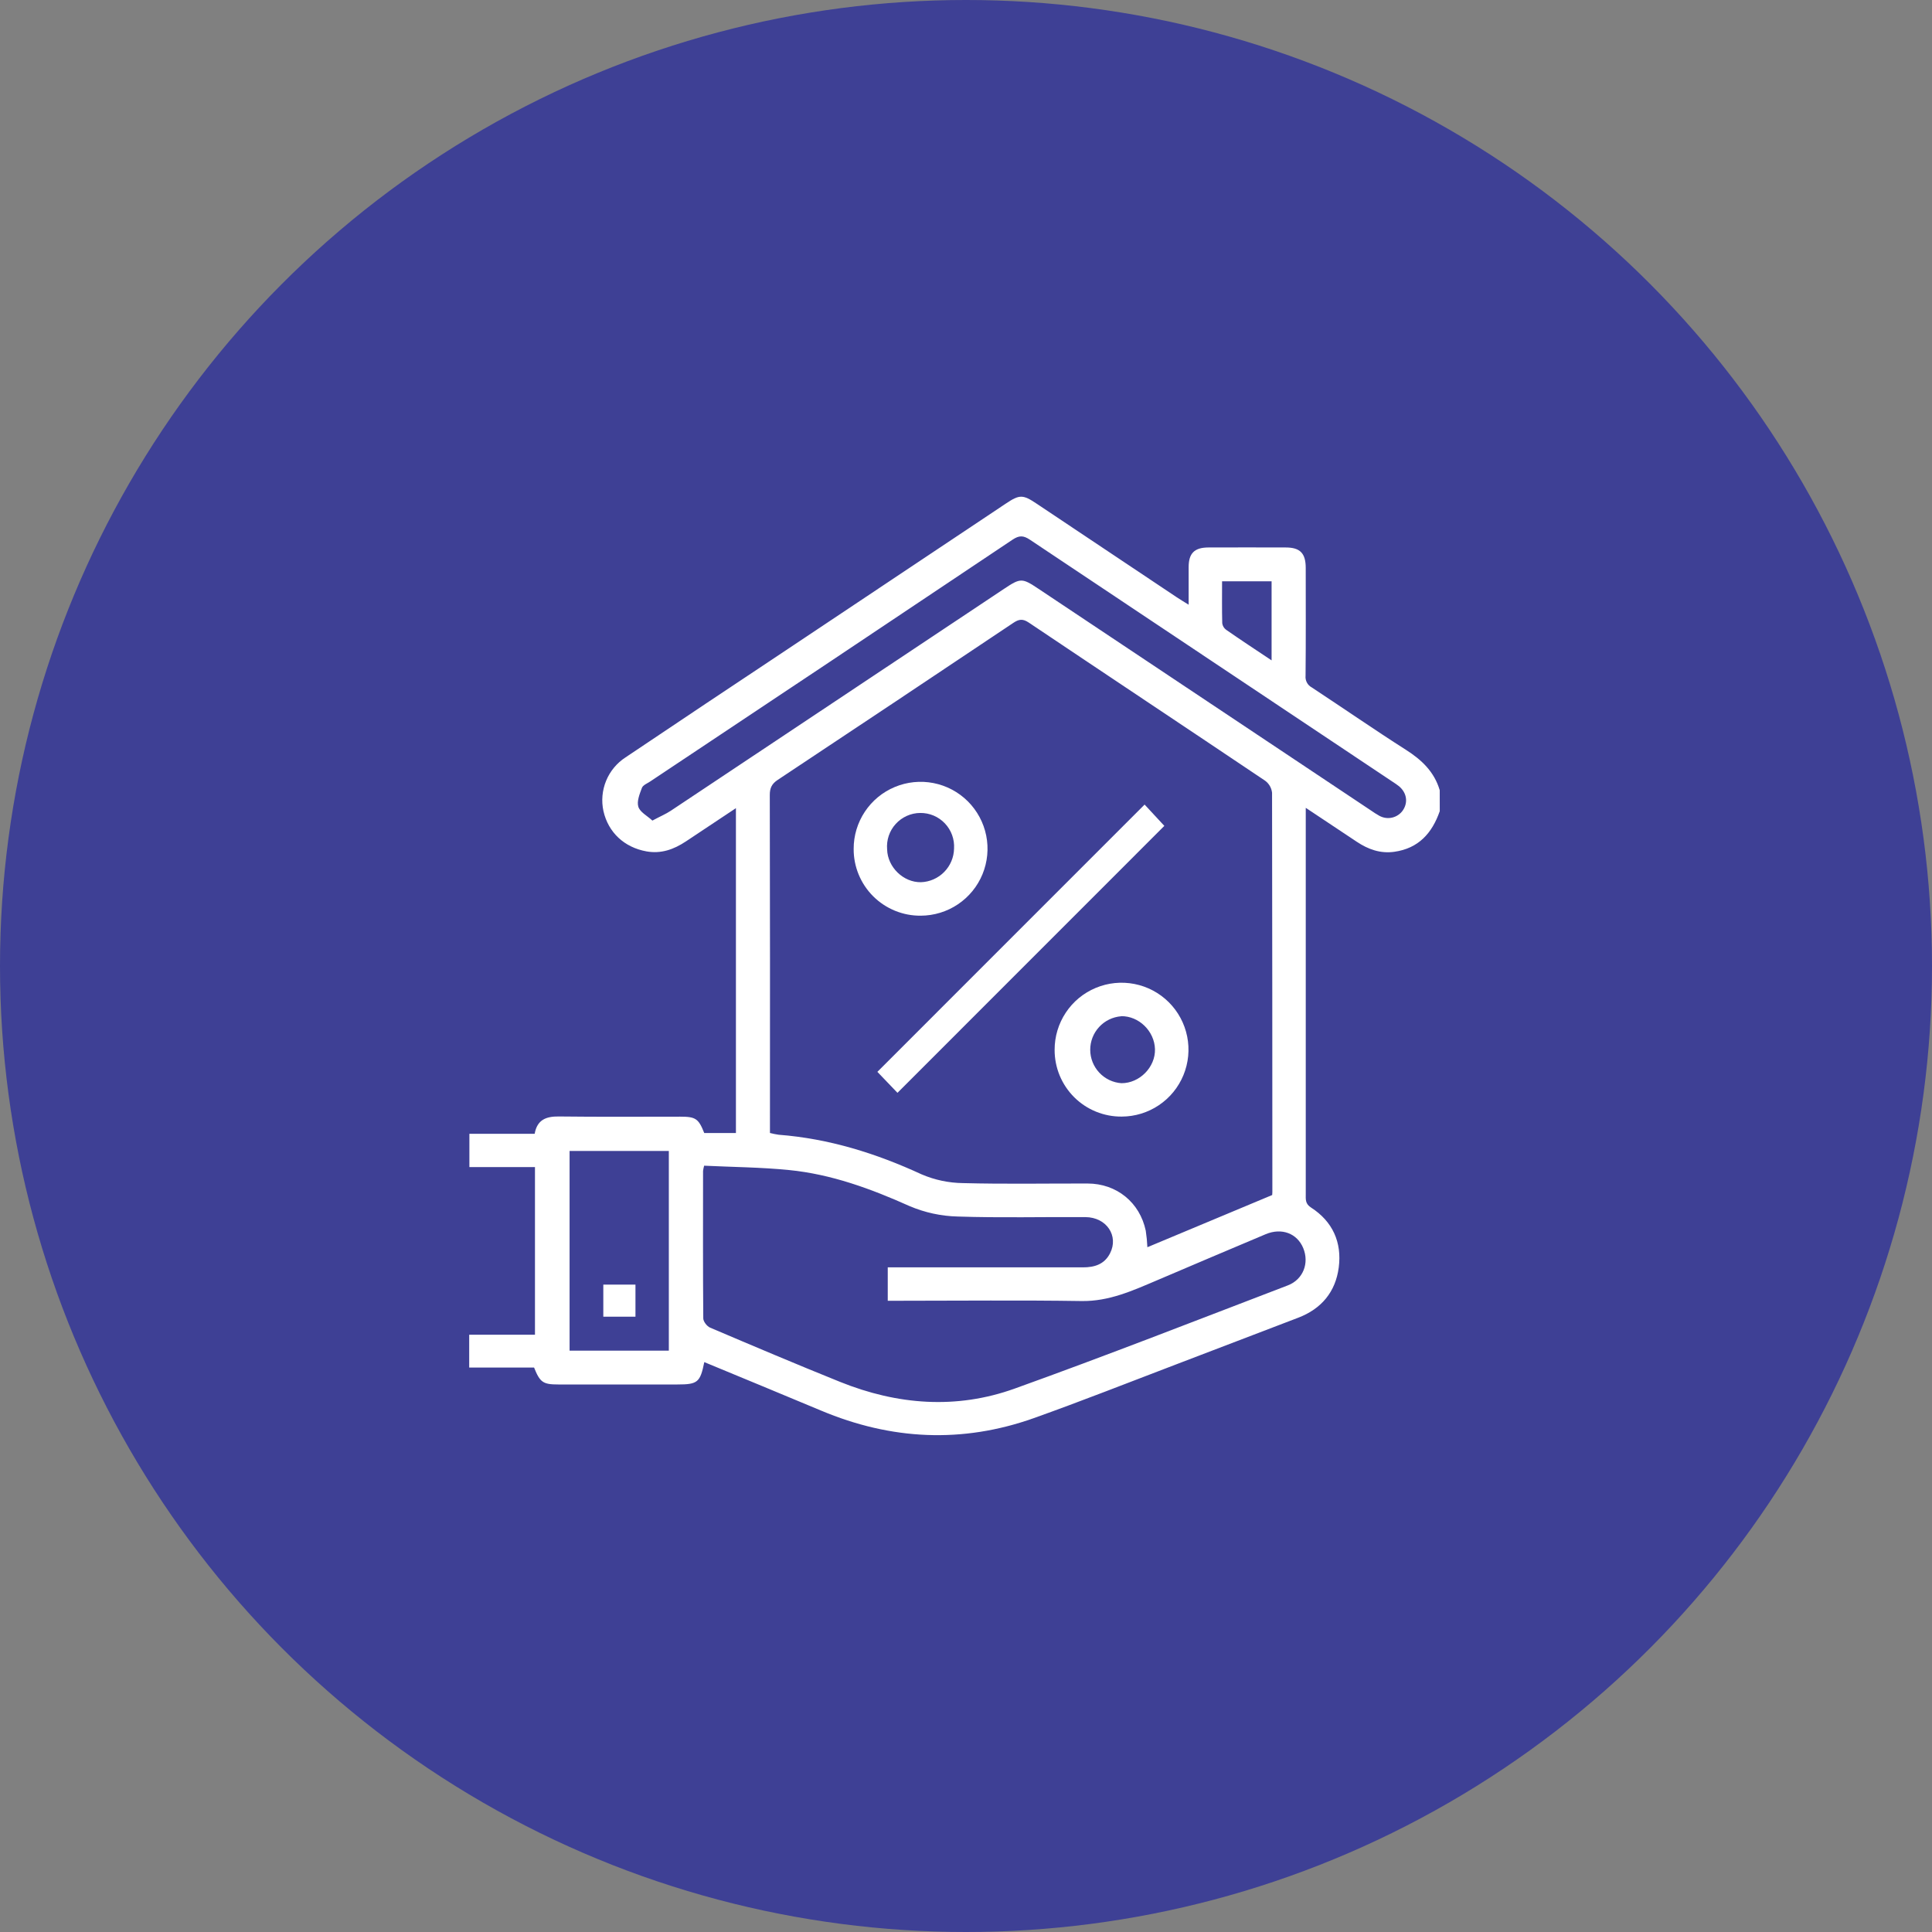 <svg width="70" height="70" viewBox="0 0 70 70" fill="none" xmlns="http://www.w3.org/2000/svg">
<rect x="0" y="0" width="70" height="70" fill="#808080" stroke="none"/>
<circle cx="35" cy="35" r="35" fill="#3E4095"/>
<g clip-path="url(#clip0_3139_4873)">
<path d="M52.165 29.39C51.888 30.185 51.397 30.739 50.518 30.862C50.014 30.933 49.573 30.775 49.162 30.501L47.31 29.269V29.694C47.31 34.219 47.31 38.744 47.31 43.269C47.31 43.452 47.287 43.613 47.499 43.75C48.285 44.256 48.624 45.01 48.505 45.925C48.389 46.808 47.878 47.421 47.038 47.743C45.556 48.311 44.073 48.878 42.589 49.444C40.882 50.094 39.182 50.767 37.461 51.38C34.862 52.305 32.285 52.175 29.746 51.107C28.34 50.517 26.93 49.938 25.518 49.352C25.37 50.085 25.277 50.162 24.548 50.162H20.227C19.674 50.162 19.566 50.086 19.35 49.548H17V48.36H19.383V42.285H17.007V41.08H19.372C19.461 40.57 19.786 40.446 20.25 40.452C21.716 40.47 23.182 40.459 24.648 40.459C25.206 40.459 25.309 40.53 25.516 41.051H26.664V29.281L24.85 30.487C24.416 30.775 23.955 30.943 23.421 30.847C22.62 30.702 22.04 30.163 21.864 29.387C21.784 29.02 21.818 28.637 21.961 28.289C22.104 27.941 22.35 27.645 22.665 27.441C24.594 26.145 26.526 24.855 28.462 23.57L36.437 18.25C36.941 17.913 37.057 17.912 37.561 18.25C39.252 19.378 40.943 20.508 42.633 21.638C42.757 21.72 42.883 21.796 43.067 21.91C43.067 21.419 43.067 20.984 43.067 20.548C43.067 20.046 43.277 19.838 43.78 19.836C44.715 19.833 45.651 19.833 46.586 19.836C47.106 19.836 47.309 20.046 47.309 20.579C47.309 21.881 47.316 23.182 47.303 24.483C47.294 24.568 47.311 24.653 47.35 24.728C47.389 24.803 47.45 24.865 47.525 24.905C48.665 25.655 49.784 26.431 50.934 27.164C51.51 27.53 51.967 27.963 52.164 28.631L52.165 29.39ZM46.094 43.298C46.094 43.298 46.099 43.249 46.1 43.199C46.1 38.373 46.096 33.548 46.089 28.722C46.079 28.635 46.052 28.552 46.008 28.476C45.964 28.401 45.905 28.335 45.834 28.284C42.985 26.37 40.125 24.471 37.276 22.558C37.056 22.41 36.917 22.432 36.713 22.569C33.872 24.471 31.027 26.367 28.178 28.257C27.963 28.399 27.89 28.553 27.891 28.808C27.899 32.76 27.901 36.714 27.897 40.67V41.05C28.001 41.077 28.107 41.099 28.214 41.114C30.038 41.255 31.741 41.787 33.394 42.55C33.868 42.753 34.377 42.86 34.892 42.866C36.395 42.906 37.899 42.878 39.402 42.881C40.456 42.881 41.297 43.565 41.513 44.591C41.543 44.789 41.563 44.989 41.572 45.189L46.094 43.298ZM32.165 45.919H32.605C34.815 45.919 37.025 45.919 39.236 45.919C39.657 45.919 40.014 45.81 40.218 45.412C40.543 44.778 40.093 44.103 39.326 44.098C37.785 44.088 36.243 44.129 34.703 44.077C34.1 44.063 33.506 43.934 32.951 43.697C31.549 43.069 30.122 42.545 28.59 42.393C27.566 42.291 26.538 42.285 25.512 42.235C25.495 42.297 25.482 42.36 25.473 42.424C25.473 44.204 25.466 45.986 25.481 47.767C25.481 47.883 25.616 48.055 25.729 48.103C27.294 48.769 28.86 49.433 30.437 50.068C32.512 50.904 34.651 51.071 36.762 50.312C40.081 49.12 43.366 47.832 46.66 46.572C47.221 46.356 47.44 45.762 47.22 45.224C46.999 44.686 46.438 44.475 45.859 44.717C44.546 45.266 43.238 45.829 41.927 46.385C41.047 46.758 40.188 47.155 39.185 47.139C36.987 47.105 34.789 47.129 32.591 47.129H32.165V45.919ZM23.637 29.732C23.917 29.58 24.122 29.496 24.306 29.374C28.331 26.695 32.355 24.015 36.38 21.334C36.976 20.937 37.032 20.936 37.627 21.334L49.656 29.354C49.759 29.427 49.866 29.495 49.975 29.557C50.115 29.634 50.277 29.659 50.432 29.625C50.588 29.591 50.726 29.501 50.82 29.373C51.024 29.084 50.976 28.733 50.695 28.492C50.616 28.43 50.533 28.372 50.447 28.318C46.068 25.398 41.69 22.477 37.313 19.553C37.076 19.395 36.924 19.396 36.687 19.553C32.313 22.482 27.934 25.403 23.552 28.318C23.447 28.387 23.295 28.446 23.258 28.546C23.176 28.765 23.067 29.032 23.128 29.23C23.19 29.427 23.447 29.555 23.637 29.731V29.732ZM24.233 48.937V41.702H20.637V48.937L24.233 48.937ZM46.072 23.927V21.061H44.278C44.278 21.581 44.271 22.084 44.284 22.581C44.29 22.628 44.306 22.673 44.33 22.714C44.354 22.754 44.386 22.79 44.425 22.818C44.953 23.186 45.49 23.538 46.072 23.927Z" fill="white"/>
<path d="M41.471 29.151L42.186 29.923C38.98 33.129 35.757 36.353 32.517 39.595L31.789 38.835L41.471 29.151Z" fill="white"/>
<path d="M30.93 30.758C30.928 30.278 31.07 29.809 31.335 29.41C31.6 29.01 31.978 28.698 32.421 28.514C32.864 28.329 33.351 28.28 33.822 28.372C34.292 28.464 34.725 28.694 35.065 29.032C35.405 29.371 35.637 29.802 35.732 30.272C35.827 30.742 35.78 31.23 35.598 31.674C35.416 32.117 35.106 32.497 34.708 32.764C34.31 33.032 33.841 33.175 33.362 33.177C33.042 33.18 32.726 33.12 32.43 32.999C32.135 32.879 31.866 32.701 31.639 32.476C31.413 32.251 31.234 31.983 31.112 31.688C30.99 31.393 30.928 31.077 30.93 30.758ZM34.567 30.746C34.577 30.579 34.553 30.412 34.496 30.255C34.439 30.098 34.35 29.954 34.235 29.833C34.12 29.712 33.981 29.615 33.827 29.55C33.672 29.485 33.507 29.453 33.339 29.455C33.172 29.456 33.007 29.493 32.854 29.562C32.702 29.63 32.565 29.73 32.453 29.854C32.34 29.977 32.255 30.123 32.201 30.282C32.148 30.44 32.128 30.608 32.142 30.774C32.158 31.419 32.731 31.975 33.368 31.964C33.686 31.953 33.987 31.82 34.21 31.593C34.433 31.367 34.561 31.063 34.567 30.746V30.746Z" fill="white"/>
<path d="M38.211 38.037C38.21 37.558 38.35 37.089 38.616 36.689C38.881 36.289 39.259 35.977 39.702 35.793C40.144 35.608 40.632 35.559 41.102 35.651C41.573 35.743 42.006 35.973 42.346 36.311C42.686 36.649 42.918 37.081 43.013 37.551C43.108 38.021 43.061 38.509 42.879 38.952C42.697 39.396 42.387 39.776 41.989 40.043C41.591 40.311 41.123 40.454 40.643 40.456C40.324 40.459 40.007 40.398 39.712 40.278C39.416 40.158 39.147 39.98 38.921 39.755C38.695 39.53 38.516 39.262 38.394 38.968C38.272 38.673 38.21 38.356 38.211 38.037ZM40.622 36.821C40.316 36.846 40.03 36.984 39.823 37.21C39.615 37.436 39.5 37.731 39.501 38.038C39.502 38.345 39.619 38.64 39.829 38.864C40.038 39.088 40.325 39.225 40.631 39.246C41.288 39.25 41.865 38.665 41.847 38.012C41.828 37.358 41.261 36.808 40.622 36.818V36.821Z" fill="white"/>
<path d="M21.859 46.544H23.024V47.706H21.859V46.544Z" fill="white"/>
</g>
<defs>
<clipPath id="clip0_3139_4873">
<rect width="35.165" height="34" fill="white" transform="translate(17 18)"/>
</clipPath>
</defs>
</svg>

